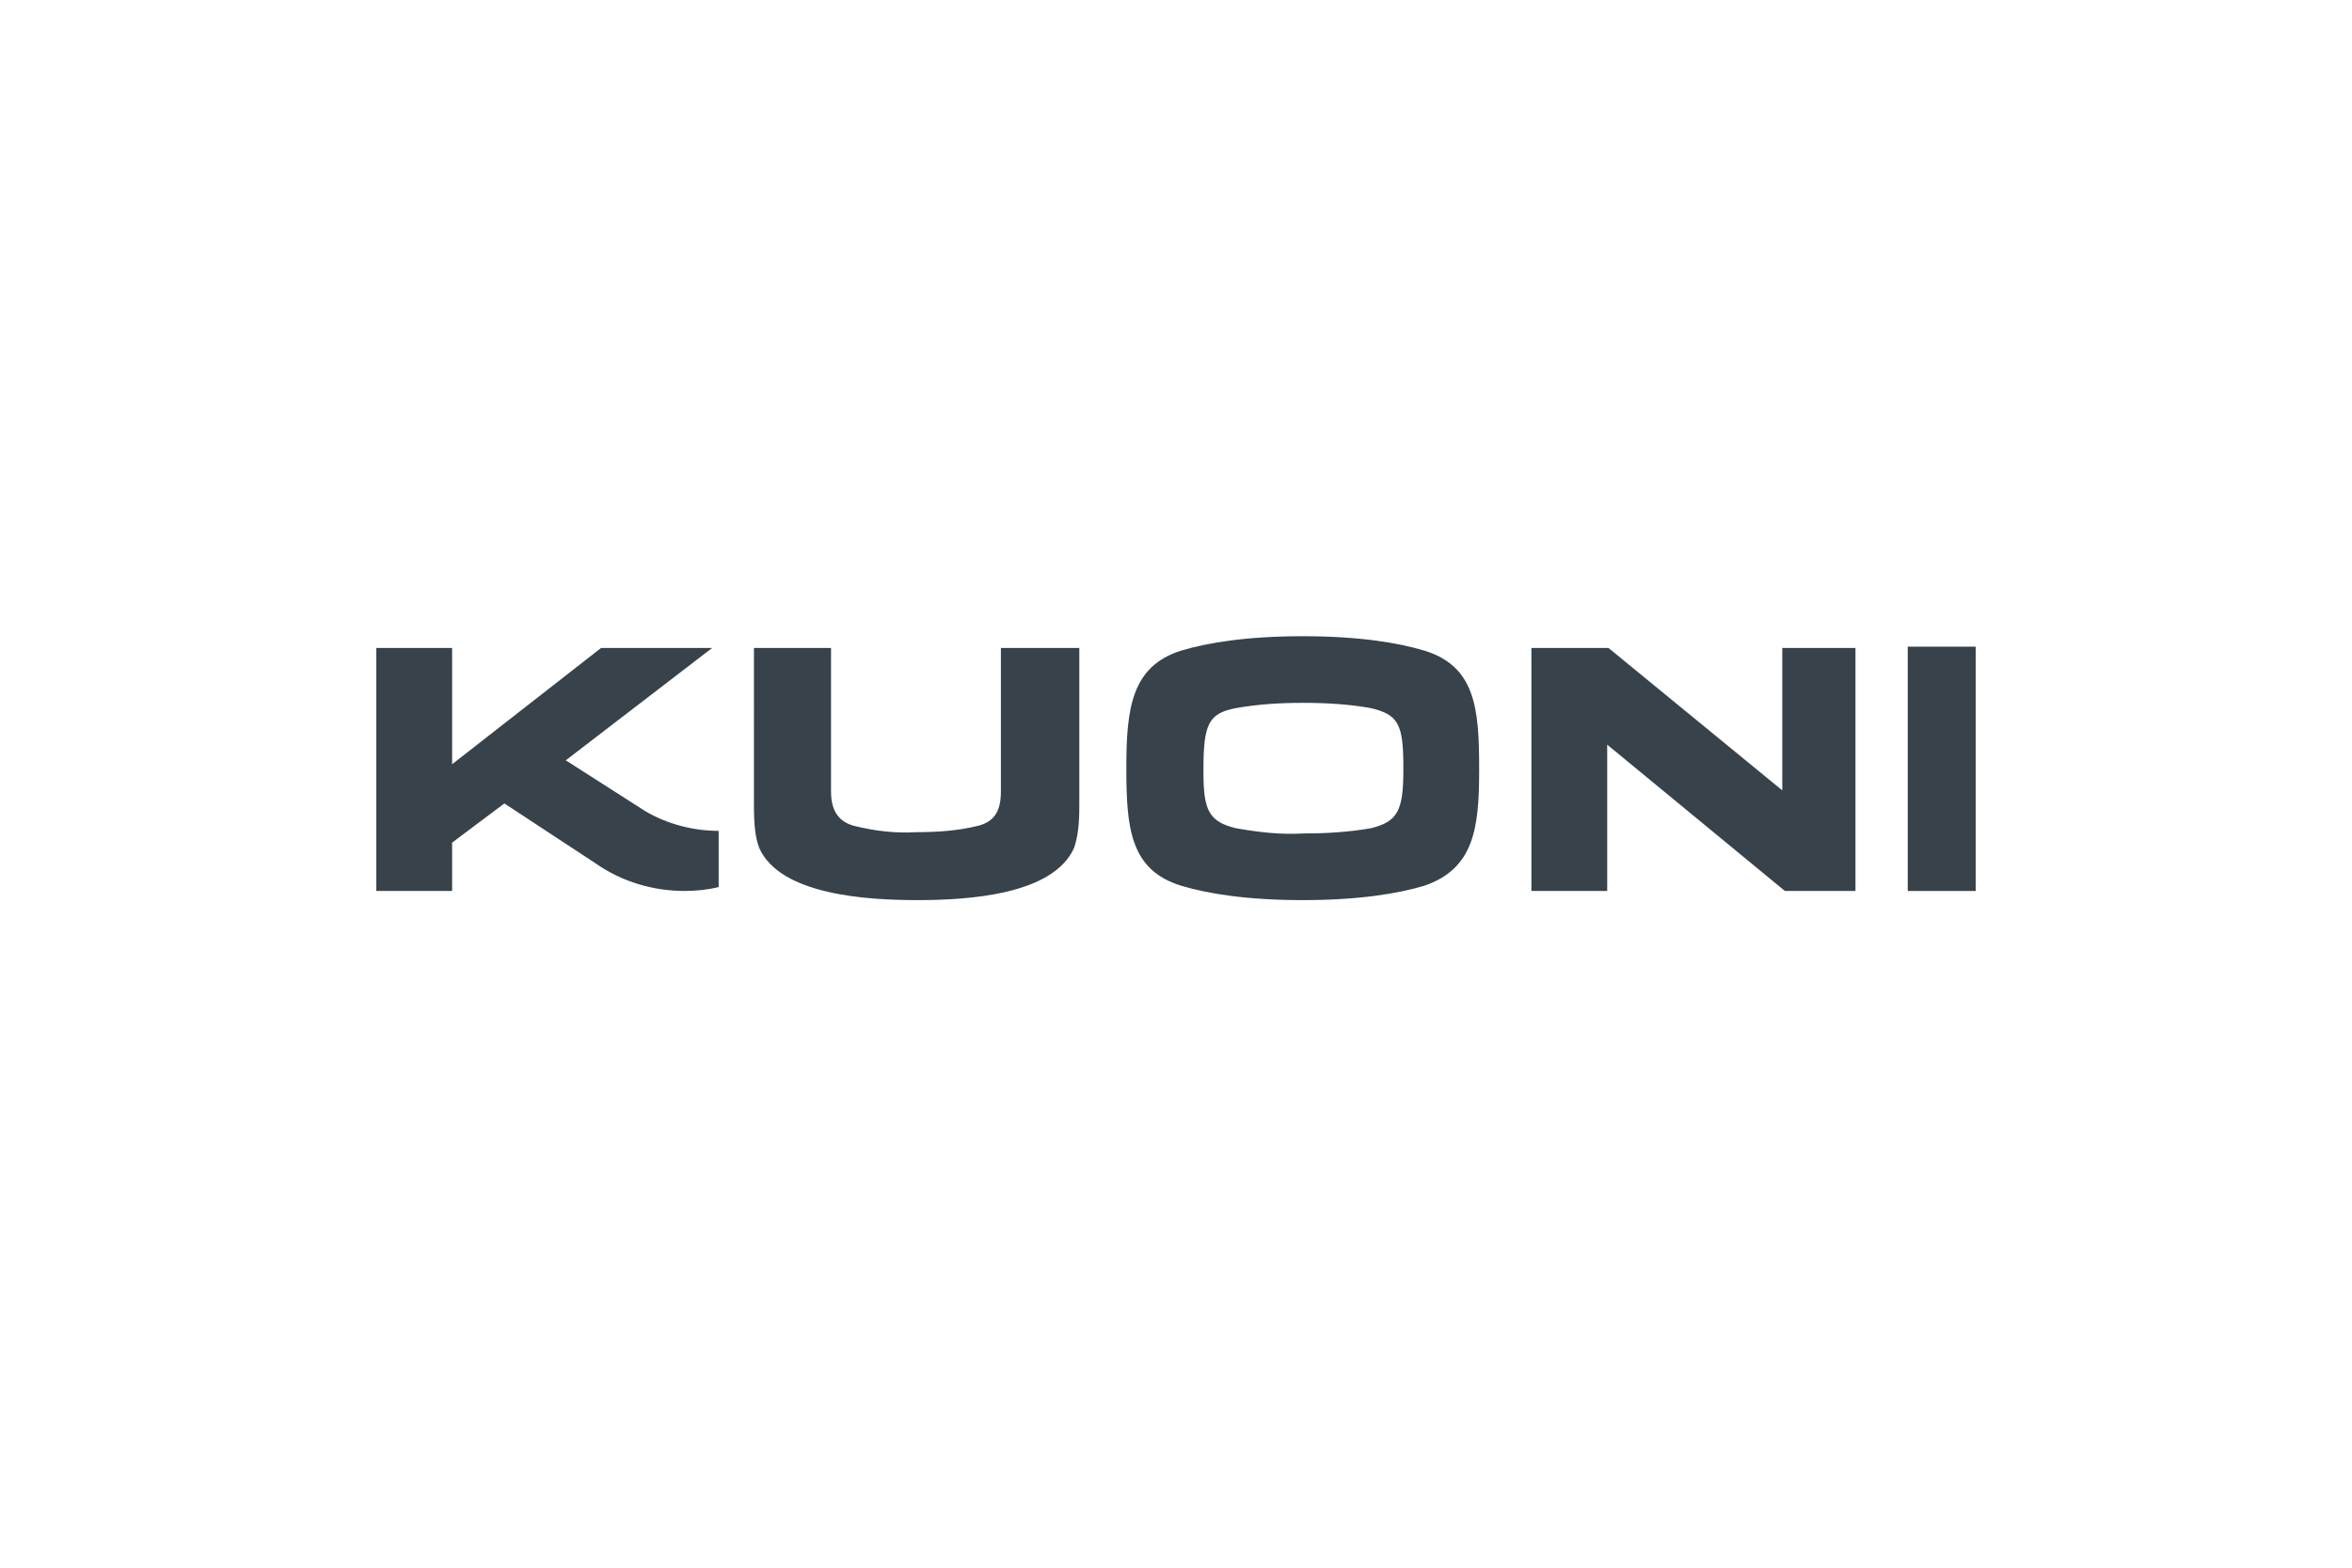 <?xml version="1.0" encoding="utf-8"?>
<!-- Generator: Adobe Illustrator 26.3.1, SVG Export Plug-In . SVG Version: 6.00 Build 0)  -->
<svg version="1.1" id="Layer_1" xmlns="http://www.w3.org/2000/svg" xmlns:xlink="http://www.w3.org/1999/xlink" x="0px" y="0px"
	 width="180px" height="120px" viewBox="0 0 180 120" style="enable-background:new 0 0 180 120;" xml:space="preserve">
<style type="text/css">
	.st0{fill:#FFFFFF;}
	.st1{fill:#37424A;}
</style>
<g>
	<rect class="st0" width="180" height="120"/>
	<g>
		<g id="Group">
			<path id="Shape" class="st1" d="M49.4,62.1l-6.1-3.9l11.2-8.6h-8.5l-11.4,8.9v-8.9h-5.8v18.6h5.8v-3.7l4-3l7,4.6
				c2,1.4,4.4,2.1,6.8,2.1c0.9,0,1.8-0.1,2.6-0.3v-4.3C53.1,63.6,51.1,63.1,49.4,62.1 M99.7,48.7c4.3,0,7.3,0.5,9.3,1.1l0,0h0
				c3.9,1.2,4.2,4.4,4.2,9l0,0.2c0,4.4-0.4,7.5-4.2,8.8c-2,0.6-5,1.1-9.3,1.1c-4.3,0-7.3-0.5-9.3-1.1c-3.9-1.2-4.2-4.4-4.2-9
				c0-4.6,0.4-7.8,4.2-9C92.4,49.2,95.4,48.7,99.7,48.7z M63.6,49.6v11c0,1.6,0.7,2.3,1.7,2.6c1.6,0.4,3.2,0.6,4.8,0.5
				c1.6,0,3.2-0.1,4.8-0.5c1.1-0.3,1.7-1,1.7-2.6l0,0v-11h6v12.1c0,1.4-0.1,2.3-0.4,3.2c-1.6,3.6-8.1,4-12,4c-3.9,0-10.5-0.4-12.1-4
				c-0.3-0.8-0.4-1.8-0.4-3.2l0,0V49.6H63.6z M123.1,49.6l13.3,10.9V49.6h5.6v18.6h-5.4L123,57v11.2h-5.8V49.6H123.1z M100.3,53.8
				l-0.6,0c-1.7,0-3.4,0.1-5.1,0.4c-2.1,0.4-2.5,1.2-2.5,4.7l0,0.2c0,2.9,0.4,3.8,2.5,4.3c1.7,0.3,3.4,0.5,5.1,0.4
				c1.7,0,3.5-0.1,5.2-0.4c2.1-0.5,2.5-1.4,2.5-4.5l0-0.2c0-3.3-0.4-4-2.5-4.5c-1.7-0.3-3.4-0.4-5.2-0.4L100.3,53.8z"/>
		</g>
		<rect id="Rectangle" x="146" y="49.5" class="st1" width="5.2" height="18.7"/>
	</g>
</g>
</svg>
